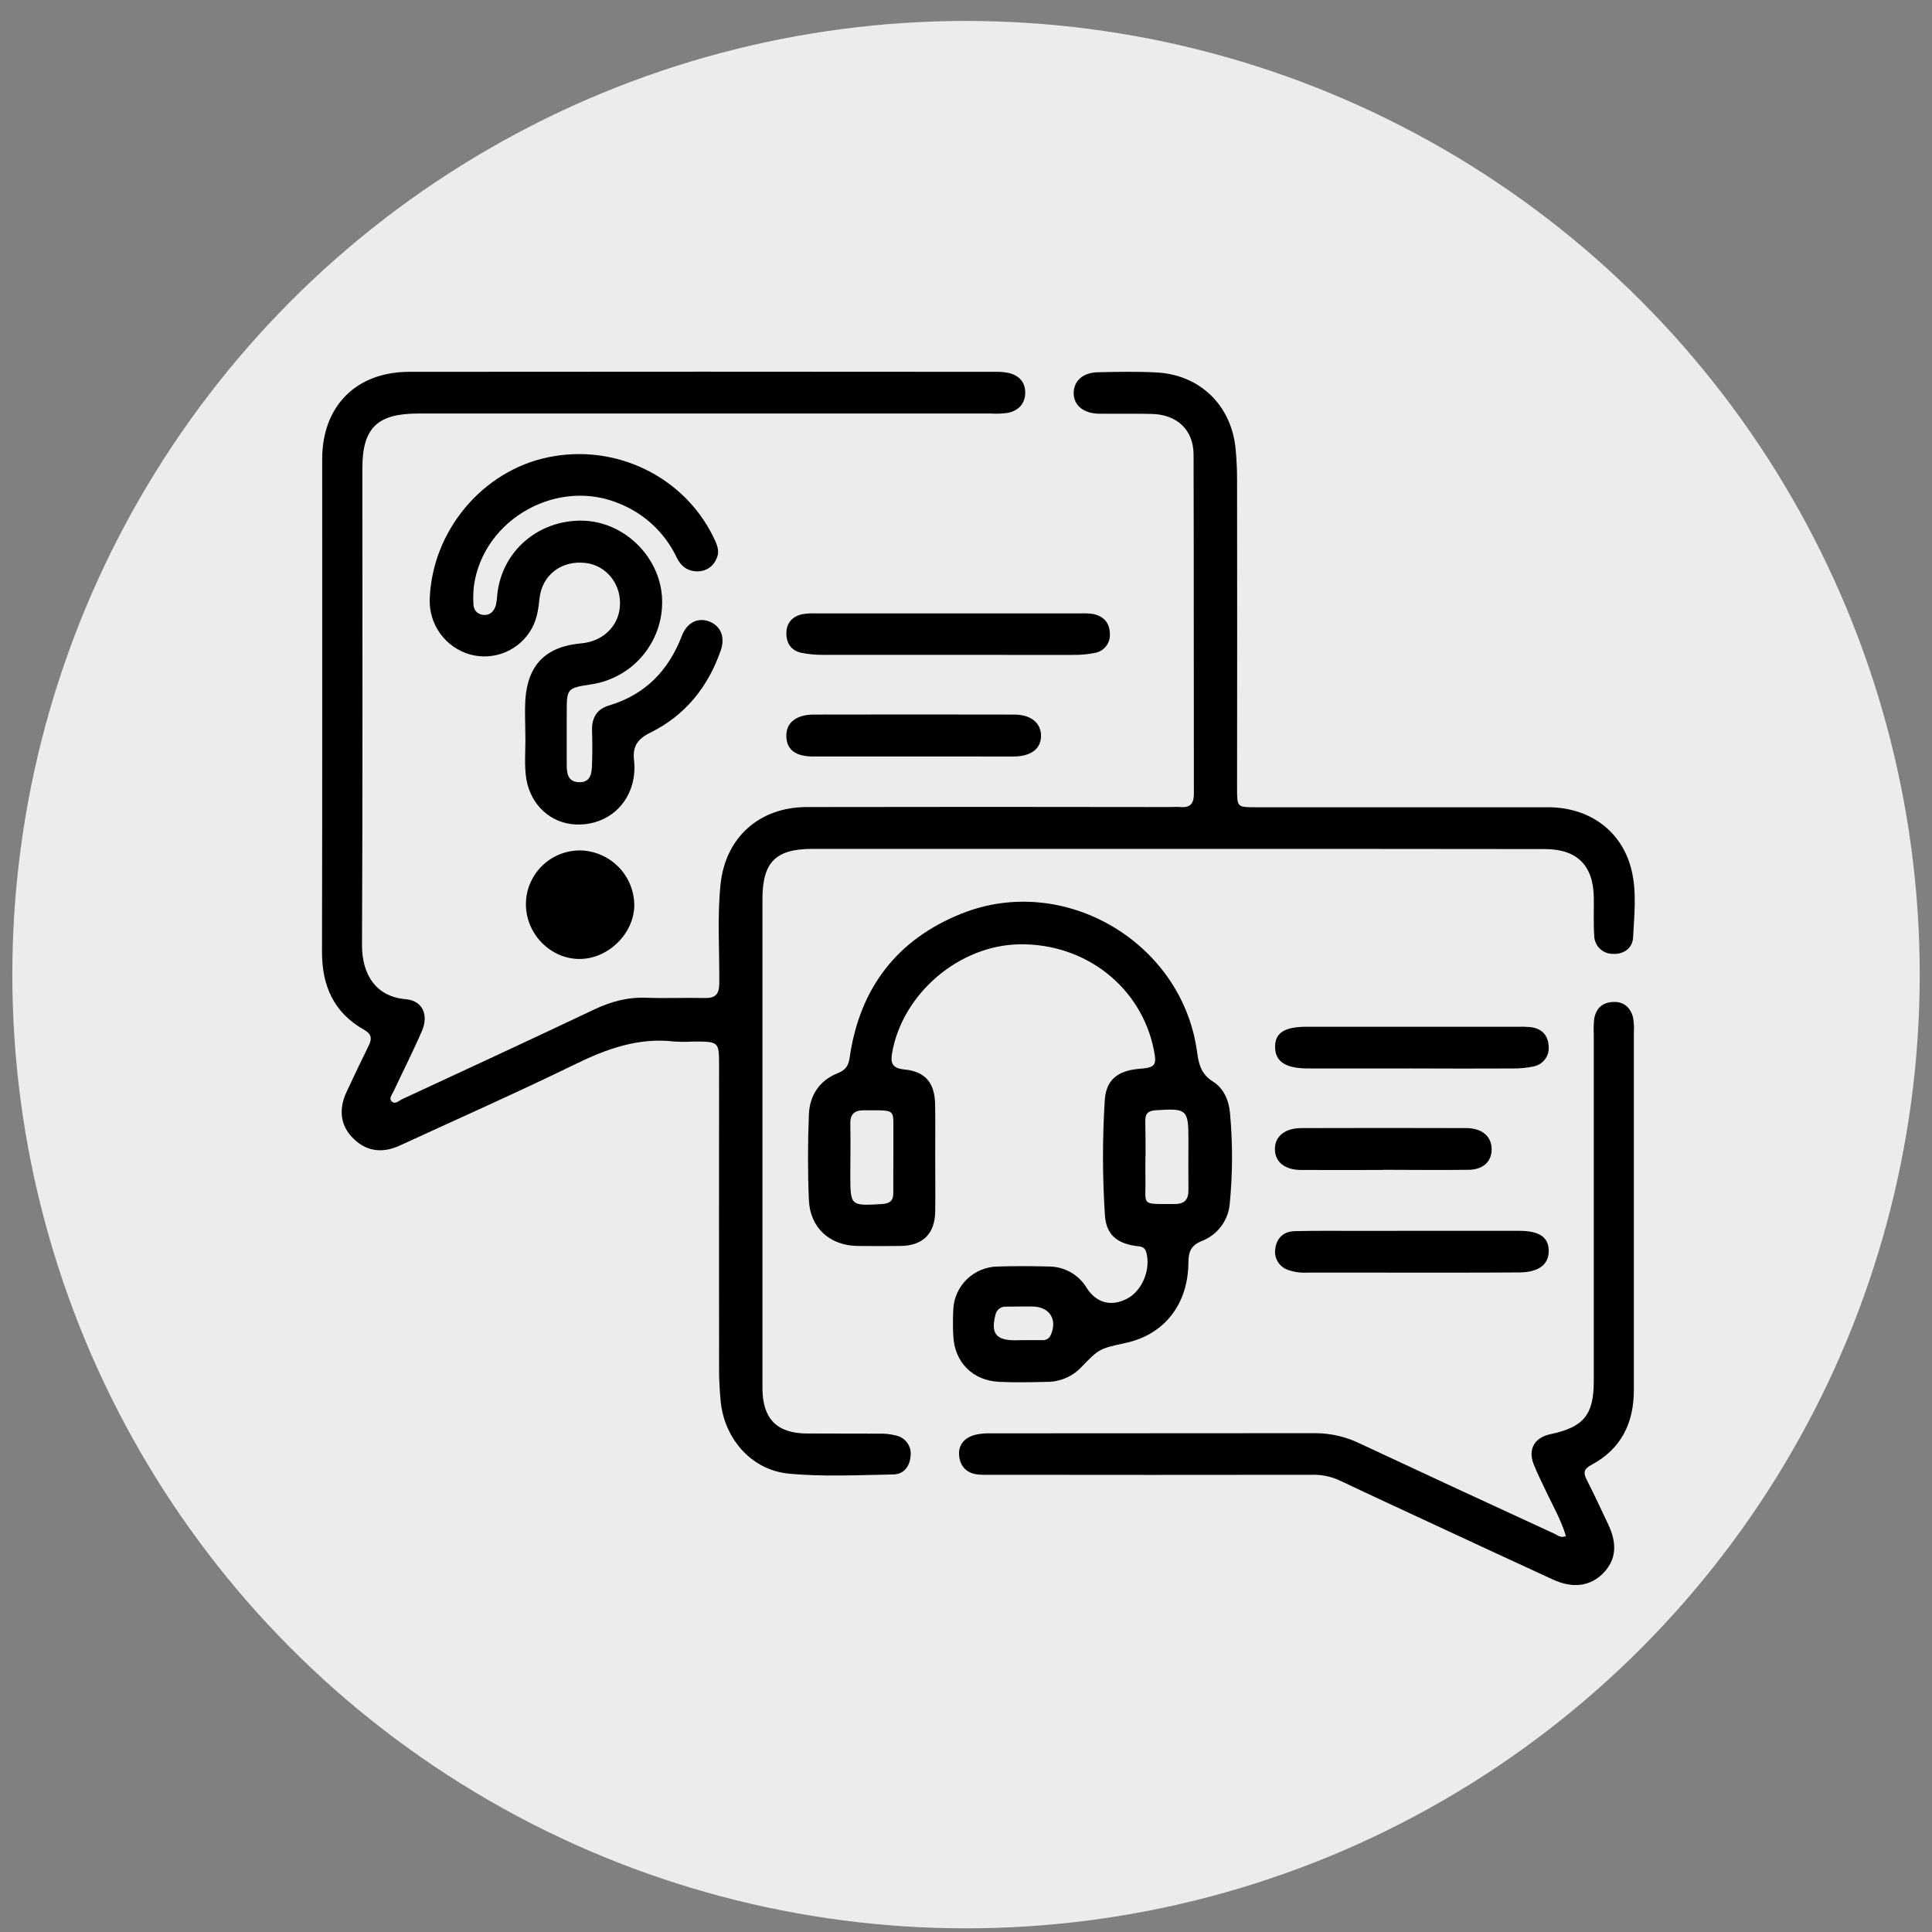 <svg xmlns="http://www.w3.org/2000/svg" width="78" height="78" viewBox="0 0 78 78" fill="none"><rect x="0" y="0" width="78" height="78" fill="#808080" stroke="none"/><circle cx="39.001" cy="39.349" r="38.503" fill="#ECECEE"></circle><g clip-path="url(#clip0_1957_2356)"><path d="M47.501 34.272H32.796C31.314 34.272 30.782 34.809 30.782 36.299C30.782 42.817 30.782 49.335 30.782 55.853C30.782 55.927 30.782 56.001 30.782 56.073C30.794 57.281 31.364 57.865 32.565 57.874C33.537 57.881 34.511 57.874 35.484 57.88C35.722 57.873 35.96 57.9 36.19 57.959C36.373 58.002 36.533 58.111 36.638 58.265C36.744 58.419 36.788 58.607 36.761 58.792C36.728 59.211 36.482 59.519 36.076 59.527C34.663 59.552 33.24 59.628 31.84 59.494C30.329 59.348 29.236 58.071 29.094 56.56C29.055 56.141 29.031 55.72 29.031 55.301C29.027 51.217 29.027 47.134 29.031 43.053C29.031 42.05 29.031 42.05 27.999 42.05C27.742 42.065 27.485 42.065 27.228 42.05C25.781 41.879 24.503 42.34 23.225 42.964C20.884 44.105 18.503 45.161 16.136 46.251C15.4 46.588 14.744 46.47 14.223 45.921C13.748 45.431 13.664 44.784 13.991 44.085C14.284 43.454 14.585 42.826 14.892 42.202C15.03 41.92 14.99 41.739 14.7 41.575C13.473 40.882 12.997 39.799 13 38.419C13.015 31.792 13.007 25.166 13.008 18.535C13.008 16.403 14.37 15.019 16.508 15.012C24.403 15.004 32.299 15.004 40.195 15.012C40.38 15.006 40.565 15.023 40.746 15.063C41.143 15.165 41.389 15.427 41.391 15.845C41.391 16.285 41.133 16.567 40.715 16.664C40.48 16.7 40.24 16.711 40.002 16.695C32.29 16.695 24.578 16.695 16.866 16.695C15.222 16.7 14.63 17.287 14.63 18.904C14.63 25.311 14.645 31.719 14.615 38.129C14.608 39.371 15.195 40.24 16.378 40.34C17.051 40.396 17.314 40.96 17.039 41.611C16.684 42.435 16.276 43.235 15.895 44.048C15.836 44.175 15.699 44.334 15.801 44.451C15.943 44.616 16.104 44.438 16.241 44.374C18.819 43.178 21.401 41.985 23.97 40.765C24.649 40.442 25.331 40.252 26.087 40.282C26.875 40.312 27.666 40.273 28.455 40.293C28.884 40.303 29.036 40.134 29.039 39.711C29.052 38.376 28.953 37.037 29.09 35.705C29.285 33.815 30.653 32.586 32.57 32.583C37.435 32.574 42.301 32.574 47.166 32.583C47.331 32.583 47.496 32.57 47.662 32.583C48.077 32.619 48.202 32.418 48.2 32.034C48.193 27.476 48.2 22.916 48.188 18.359C48.188 17.361 47.527 16.738 46.505 16.711C45.789 16.694 45.073 16.711 44.356 16.702C43.754 16.691 43.365 16.372 43.348 15.908C43.33 15.398 43.703 15.04 44.325 15.029C45.113 15.012 45.906 14.995 46.692 15.037C48.455 15.129 49.728 16.377 49.887 18.147C49.923 18.547 49.944 18.95 49.944 19.355C49.949 23.51 49.949 27.666 49.944 31.822C49.944 32.591 49.944 32.591 50.707 32.591C54.636 32.591 58.564 32.591 62.495 32.591C64.187 32.591 65.487 33.561 65.867 35.118C66.087 36.015 65.977 36.941 65.932 37.851C65.91 38.277 65.555 38.535 65.119 38.51C64.921 38.512 64.73 38.436 64.589 38.299C64.447 38.161 64.366 37.973 64.363 37.776C64.329 37.265 64.353 36.751 64.346 36.238C64.329 34.938 63.671 34.281 62.372 34.279C57.416 34.273 52.459 34.27 47.501 34.272Z" fill="black"></path><path d="M37.757 46.718C37.757 47.45 37.767 48.183 37.757 48.915C37.74 49.821 37.256 50.292 36.347 50.303C35.778 50.31 35.209 50.309 34.64 50.303C33.509 50.292 32.709 49.583 32.657 48.45C32.608 47.299 32.611 46.142 32.657 44.992C32.689 44.231 33.076 43.625 33.817 43.33C34.129 43.206 34.258 43.037 34.303 42.697C34.703 39.91 36.203 37.927 38.826 36.883C42.953 35.235 47.703 38.031 48.322 42.423C48.391 42.924 48.47 43.353 48.966 43.662C49.392 43.928 49.611 44.407 49.657 44.924C49.771 46.145 49.768 47.375 49.648 48.596C49.621 48.928 49.5 49.246 49.299 49.513C49.099 49.78 48.827 49.985 48.514 50.105C48.063 50.29 47.983 50.554 47.979 50.984C47.963 52.663 47.006 53.873 45.466 54.213C44.377 54.451 44.376 54.45 43.651 55.201C43.473 55.388 43.258 55.536 43.021 55.637C42.783 55.738 42.528 55.79 42.27 55.789C41.627 55.806 40.984 55.818 40.343 55.789C39.263 55.739 38.532 54.99 38.486 53.922C38.469 53.574 38.469 53.226 38.486 52.878C38.504 52.415 38.699 51.976 39.031 51.651C39.363 51.327 39.807 51.142 40.272 51.133C40.968 51.11 41.667 51.115 42.365 51.133C42.671 51.137 42.97 51.218 43.234 51.37C43.498 51.522 43.719 51.74 43.875 52.001C44.269 52.613 44.88 52.77 45.528 52.418C46.129 52.088 46.466 51.233 46.278 50.558C46.211 50.316 46.036 50.326 45.854 50.302C45.082 50.192 44.663 49.834 44.61 49.078C44.507 47.526 44.505 45.968 44.603 44.416C44.653 43.598 45.128 43.222 45.993 43.152C46.647 43.099 46.711 43.015 46.583 42.383C46.078 39.856 43.835 38.09 41.175 38.124C38.729 38.156 36.437 40.107 36.016 42.512C35.939 42.951 36.047 43.132 36.526 43.18C37.363 43.261 37.738 43.729 37.753 44.581C37.766 45.29 37.757 46.004 37.757 46.718ZM36.068 46.735C36.068 46.48 36.068 46.225 36.068 45.966C36.048 44.717 36.267 44.835 34.868 44.826C34.463 44.826 34.317 45.011 34.33 45.397C34.344 46.07 34.33 46.745 34.33 47.419C34.33 48.693 34.33 48.685 35.603 48.611C35.927 48.592 36.07 48.474 36.065 48.152C36.061 47.683 36.068 47.208 36.068 46.735ZM46.244 46.688C46.244 46.962 46.238 47.238 46.244 47.511C46.27 48.713 46.002 48.602 47.421 48.61C47.824 48.61 47.984 48.433 47.98 48.046C47.972 47.37 47.98 46.693 47.98 46.016C47.98 44.785 47.92 44.74 46.658 44.824C46.353 44.845 46.231 44.958 46.239 45.264C46.249 45.737 46.249 46.212 46.249 46.688H46.244ZM41.291 54.105C41.548 54.105 41.805 54.105 42.062 54.105C42.136 54.114 42.21 54.1 42.274 54.064C42.338 54.028 42.389 53.972 42.419 53.905C42.706 53.272 42.372 52.751 41.675 52.747C41.327 52.747 40.977 52.747 40.629 52.753C40.527 52.743 40.425 52.773 40.343 52.835C40.262 52.897 40.207 52.987 40.188 53.088C39.998 53.824 40.208 54.107 40.96 54.111L41.291 54.105Z" fill="black"></path><path d="M63.221 62.015C63.033 61.385 62.708 60.818 62.429 60.23C62.258 59.866 62.074 59.506 61.924 59.131C61.677 58.517 61.946 58.039 62.594 57.902C63.938 57.617 64.345 57.122 64.345 55.762C64.345 51.094 64.345 46.426 64.345 41.759C64.335 41.558 64.34 41.357 64.359 41.156C64.422 40.717 64.689 40.466 65.138 40.451C65.563 40.435 65.827 40.683 65.931 41.077C65.966 41.275 65.977 41.476 65.963 41.677C65.963 46.491 65.963 51.305 65.963 56.119C65.963 57.456 65.449 58.502 64.245 59.144C63.937 59.308 63.915 59.466 64.063 59.748C64.364 60.335 64.637 60.935 64.922 61.529C65.306 62.336 65.244 62.978 64.732 63.507C64.22 64.035 63.52 64.147 62.704 63.774C61.085 63.033 59.474 62.28 57.856 61.53C56.593 60.943 55.322 60.358 54.067 59.761C53.716 59.603 53.332 59.528 52.947 59.541C48.67 59.547 44.393 59.547 40.116 59.541C39.914 59.541 39.712 59.549 39.511 59.532C39.039 59.493 38.761 59.21 38.722 58.763C38.684 58.316 38.954 58.038 39.369 57.927C39.584 57.879 39.804 57.859 40.024 57.868C44.392 57.868 48.763 57.866 53.134 57.861C53.761 57.868 54.378 58.017 54.939 58.296C57.546 59.515 60.158 60.726 62.776 61.93C62.9 61.992 63.02 62.104 63.221 62.015Z" fill="black"></path><path d="M21.209 29.681C21.209 29.205 21.181 28.727 21.209 28.253C21.308 26.831 22.041 26.102 23.466 25.974C24.317 25.899 24.941 25.315 25.023 24.533C25.116 23.622 24.508 22.83 23.636 22.727C22.666 22.617 21.878 23.215 21.78 24.172C21.736 24.596 21.677 25.007 21.465 25.381C21.227 25.809 20.851 26.145 20.397 26.334C19.944 26.522 19.44 26.553 18.966 26.42C18.486 26.28 18.066 25.985 17.773 25.58C17.48 25.175 17.331 24.684 17.349 24.186C17.444 21.439 19.473 19.009 22.13 18.461C24.848 17.898 27.604 19.23 28.803 21.684C28.941 21.968 29.079 22.251 28.919 22.572C28.858 22.717 28.757 22.841 28.626 22.929C28.496 23.017 28.343 23.065 28.186 23.067C27.769 23.078 27.49 22.862 27.318 22.504C26.857 21.533 26.053 20.767 25.059 20.354C22.547 19.255 19.515 20.934 19.134 23.649C19.107 23.886 19.1 24.124 19.112 24.361C19.112 24.61 19.247 24.793 19.498 24.824C19.776 24.858 19.946 24.686 20.02 24.433C20.051 24.288 20.07 24.141 20.077 23.993C20.265 22.253 21.73 20.989 23.513 21.021C25.159 21.05 26.598 22.419 26.724 24.068C26.786 24.908 26.529 25.74 26.003 26.4C25.478 27.059 24.723 27.497 23.888 27.626C22.88 27.781 22.88 27.781 22.88 28.826C22.88 29.503 22.88 30.181 22.88 30.858C22.88 31.209 22.915 31.559 23.363 31.579C23.857 31.6 23.891 31.212 23.902 30.853C23.917 30.396 23.917 29.938 23.902 29.481C23.891 28.978 24.097 28.628 24.588 28.482C26.054 28.043 26.991 27.073 27.53 25.666C27.735 25.131 28.179 24.925 28.614 25.084C29.088 25.256 29.29 25.706 29.1 26.254C28.589 27.737 27.658 28.891 26.242 29.586C25.73 29.839 25.535 30.146 25.597 30.691C25.636 31.02 25.61 31.353 25.522 31.671C25.234 32.689 24.332 33.332 23.245 33.286C22.245 33.245 21.443 32.517 21.254 31.481C21.154 30.888 21.224 30.283 21.209 29.681Z" fill="black"></path><path d="M38.244 26.438C36.575 26.438 34.907 26.438 33.238 26.438C32.944 26.441 32.652 26.415 32.364 26.358C31.954 26.272 31.746 25.984 31.748 25.565C31.75 25.147 31.99 24.884 32.394 24.796C32.576 24.766 32.76 24.756 32.944 24.765H43.618C43.783 24.757 43.949 24.763 44.113 24.785C44.542 24.868 44.797 25.128 44.807 25.576C44.824 25.762 44.768 25.947 44.652 26.093C44.536 26.24 44.368 26.336 44.183 26.363C43.896 26.419 43.603 26.445 43.31 26.44C41.623 26.443 39.932 26.438 38.244 26.438Z" fill="black"></path><path d="M57.003 43.136C55.591 43.136 54.18 43.142 52.769 43.136C51.887 43.129 51.484 42.847 51.479 42.274C51.473 41.702 51.853 41.452 52.765 41.452H61.233C61.417 41.446 61.601 41.451 61.784 41.466C62.225 41.516 62.493 41.777 62.521 42.214C62.547 42.408 62.496 42.605 62.379 42.763C62.262 42.92 62.088 43.026 61.894 43.059C61.626 43.114 61.351 43.141 61.077 43.137C59.715 43.145 58.359 43.141 57.003 43.136Z" fill="black"></path><path d="M57.002 49.692C58.45 49.692 59.898 49.692 61.346 49.692C62.154 49.692 62.531 49.958 62.526 50.512C62.526 51.051 62.12 51.366 61.342 51.371C59.453 51.386 57.566 51.378 55.679 51.379H52.764C52.488 51.395 52.213 51.351 51.955 51.253C51.792 51.186 51.656 51.065 51.571 50.91C51.486 50.756 51.457 50.577 51.489 50.404C51.548 49.964 51.837 49.716 52.273 49.705C53.099 49.684 53.926 49.694 54.748 49.693C55.504 49.691 56.251 49.692 57.002 49.692Z" fill="black"></path><path d="M36.843 30.541C35.502 30.541 34.162 30.541 32.822 30.541C32.11 30.541 31.756 30.259 31.746 29.72C31.736 29.182 32.139 28.851 32.848 28.849C35.547 28.843 38.246 28.843 40.946 28.849C41.638 28.849 42.047 29.205 42.029 29.743C42.009 30.245 41.61 30.54 40.918 30.542C39.56 30.544 38.207 30.541 36.843 30.541Z" fill="black"></path><path d="M21.233 36.494C21.236 35.921 21.467 35.373 21.874 34.968C22.28 34.564 22.831 34.336 23.405 34.333C23.989 34.34 24.547 34.576 24.959 34.989C25.371 35.402 25.604 35.96 25.608 36.542C25.603 37.68 24.566 38.708 23.414 38.716C22.231 38.726 21.226 37.707 21.233 36.494Z" fill="black"></path><path d="M55.834 47.235C54.732 47.235 53.63 47.24 52.534 47.235C51.866 47.235 51.47 46.905 51.471 46.39C51.472 45.875 51.874 45.546 52.542 45.544C54.759 45.537 56.976 45.537 59.194 45.544C59.827 45.544 60.21 45.874 60.222 46.374C60.234 46.876 59.899 47.219 59.296 47.228C58.142 47.245 56.983 47.228 55.834 47.228V47.235Z" fill="black"></path></g><defs><clipPath id="clip0_1957_2356"><rect width="53" height="49" fill="white" transform="translate(13 15)"></rect></clipPath></defs></svg>